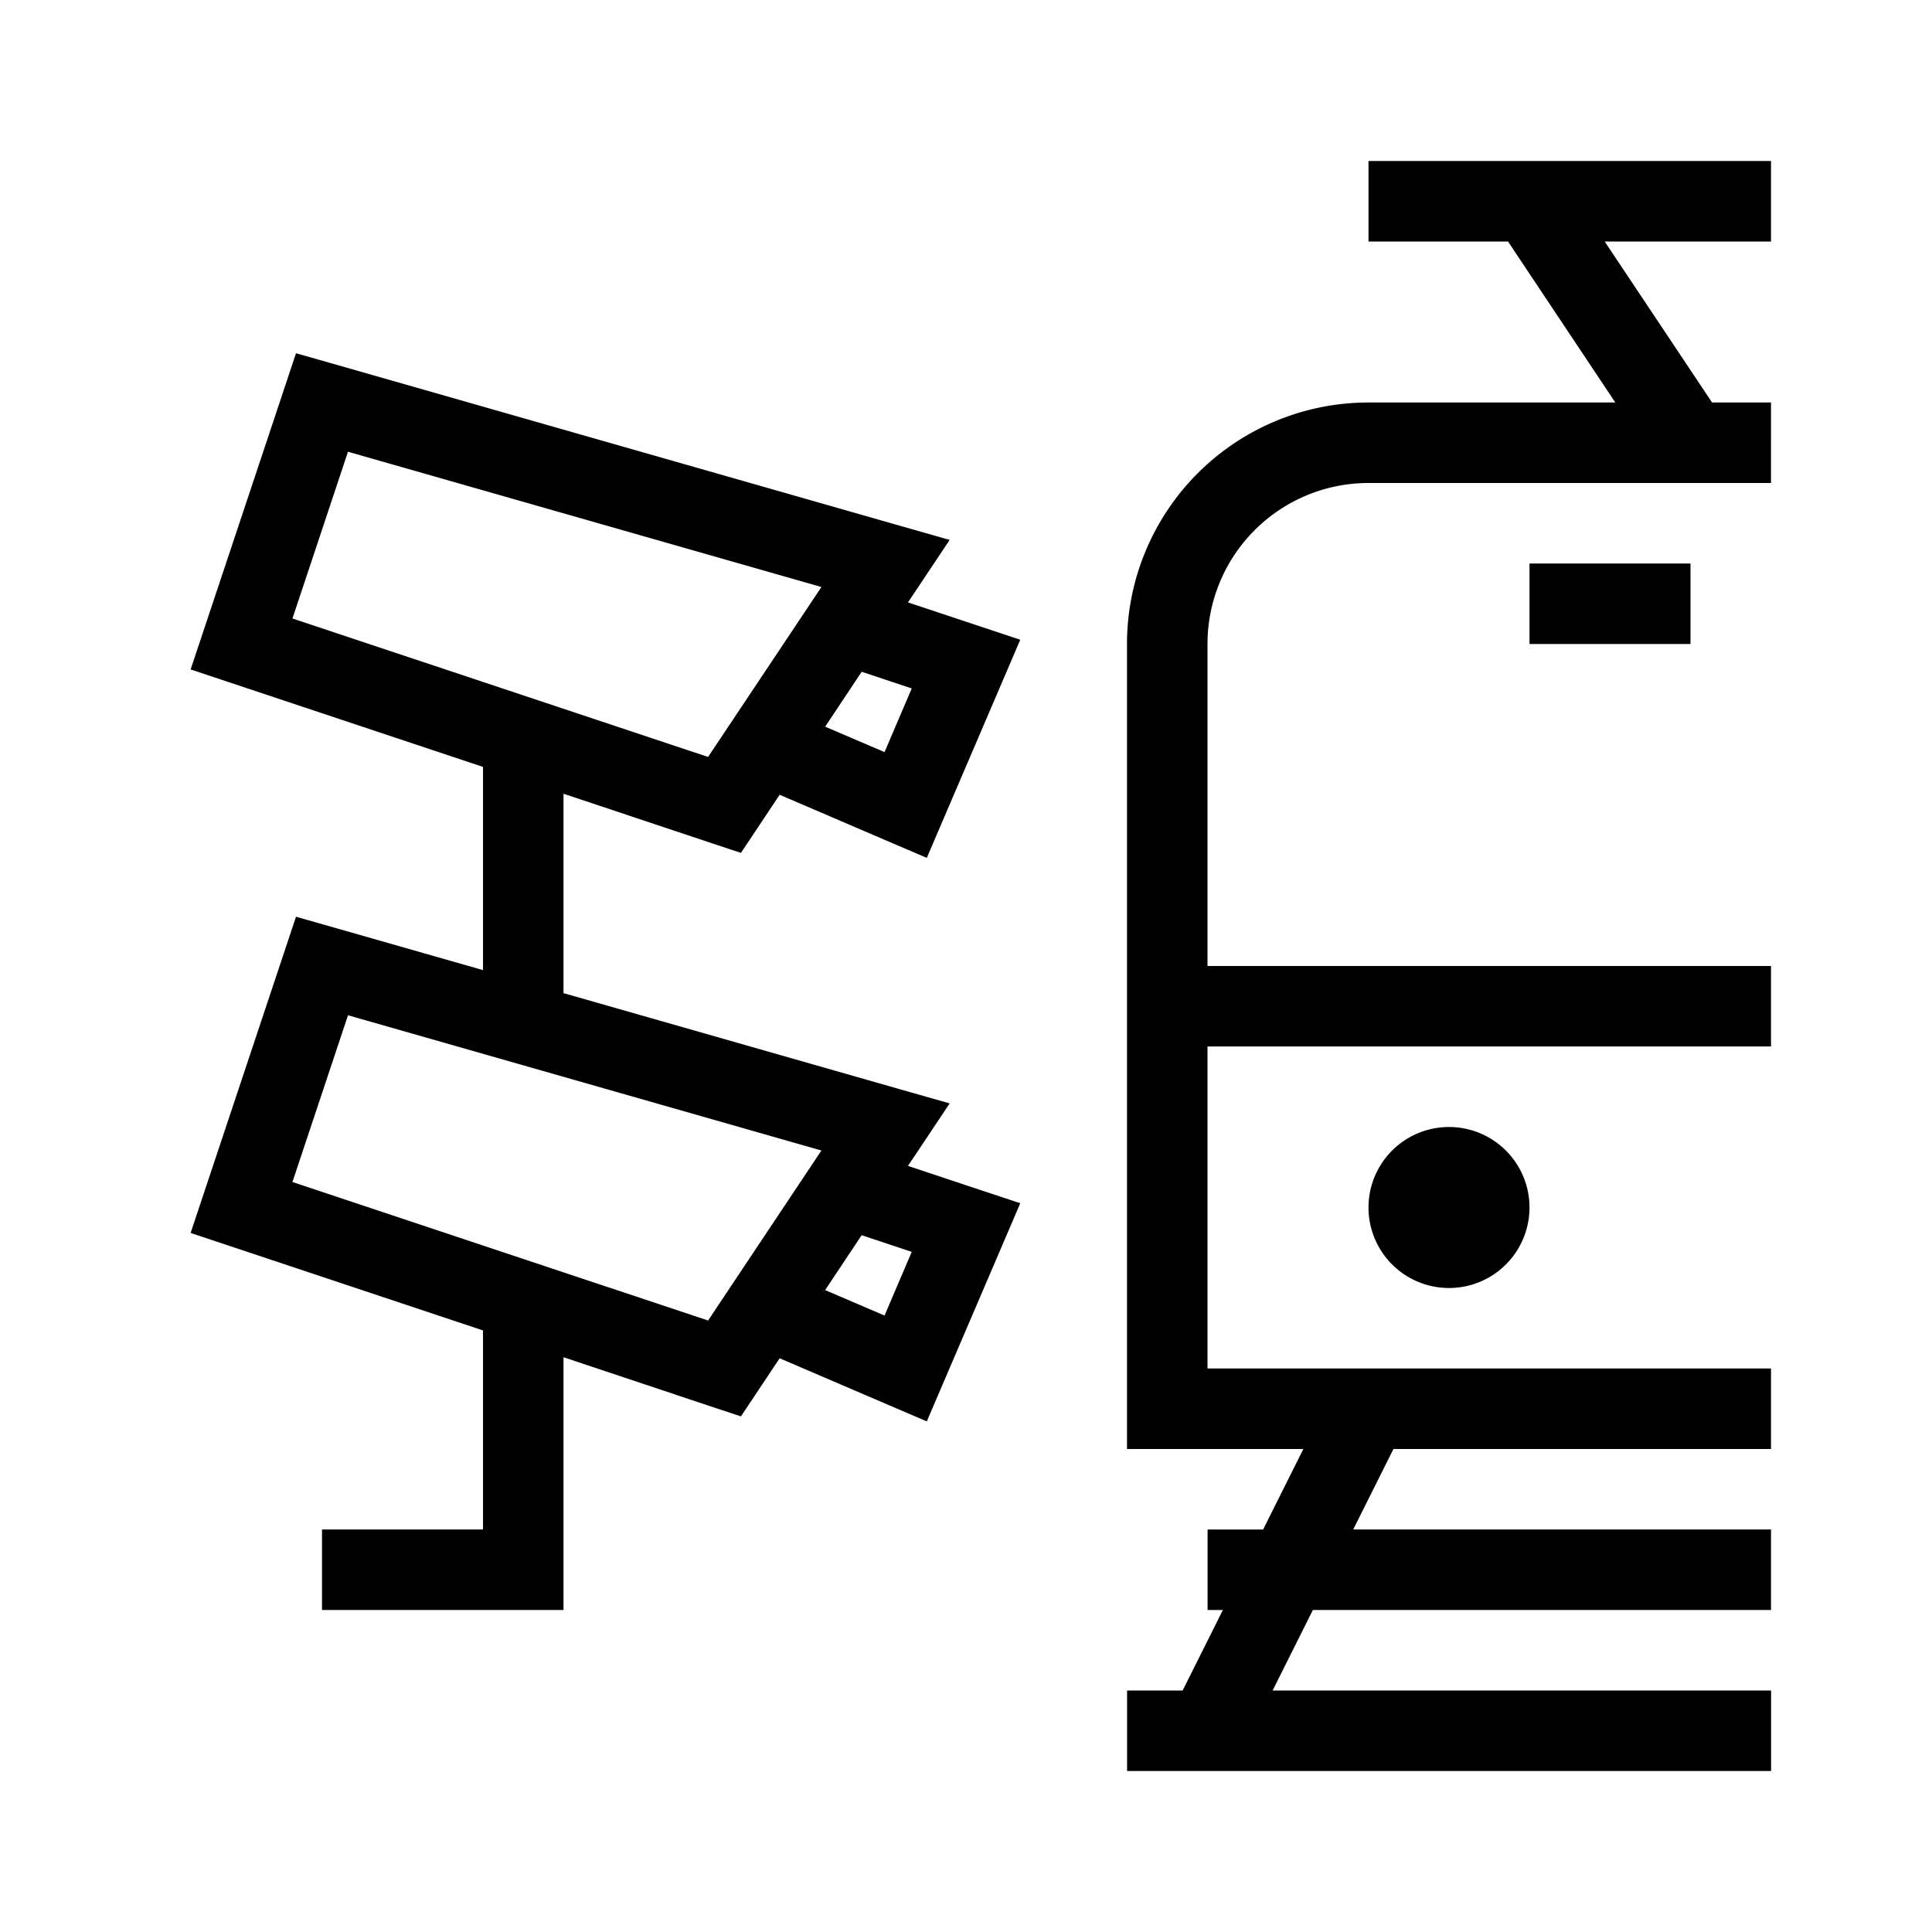 <svg width="24" height="24" viewBox="0 0 24 24" fill="none" xmlns="http://www.w3.org/2000/svg"><path fill-rule="evenodd" clip-rule="evenodd" d="M22 2h-5v1h1.733l1.333 2H17a3 3 0 0 0-3 3v10h2.191l-.5 1h-.69v1h.19l-.5 1h-.69v1h8v-1h-6.192l.5-1H22v-1h-5.19l.5-1H22v-1h-7v-4h7v-1h-7V8a2 2 0 0 1 2-2h5V5h-.732l-1.334-2H22V2ZM3.677 4.388l.46.131 7 2 .66.188-.38.57-.138.206.88.293.515.171-.214.5-.75 1.75-.197.46-.46-.197-1.368-.587-.269.404-.212.318-.362-.12L7 9.86v2.477l4.137 1.182.66.188-.38.57-.138.206.88.293.515.171-.214.5-.75 1.75-.197.46-.46-.197-1.368-.587-.269.404-.212.318-.362-.12L7 16.86V20H4v-1h2v-2.473l-3.158-1.053-.474-.158.158-.474 1-3 .151-.454.46.131L6 12.051V9.527L2.842 8.474l-.474-.158.158-.474 1-3 .151-.454Zm6.573 4.64.454-.683.622.207-.338.791-.738-.316ZM4.323 5.611l-.69 2.072 5.163 1.72 1.408-2.111-5.88-1.68Zm6.665 10.731-.738-.316.454-.682.622.207-.338.791Zm-7.355-1.66.69-2.07 5.881 1.68-1.408 2.112-5.163-1.721ZM21 7h-2v1h2V7Zm-3 8Zm-1 0a1 1 0 1 1 2 0 1 1 0 0 1-2 0Z" fill="#000"/></svg>